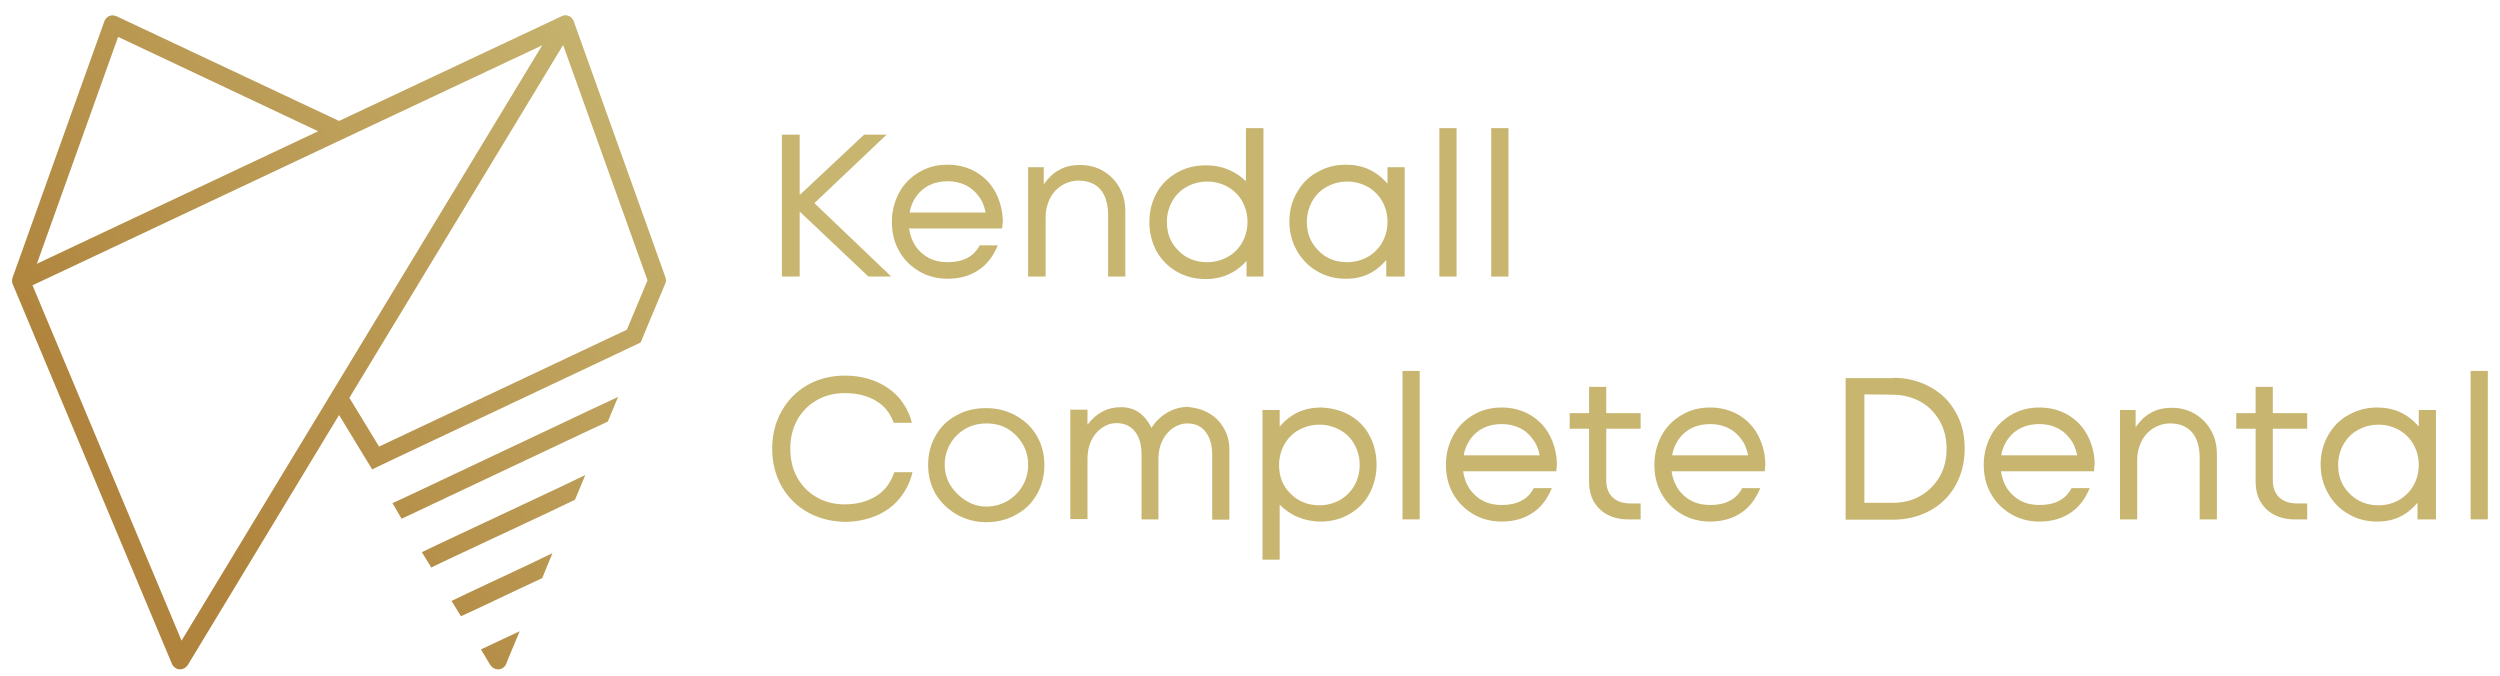 <?xml version="1.0" encoding="utf-8"?>
<!-- Generator: Adobe Illustrator 23.0.1, SVG Export Plug-In . SVG Version: 6.00 Build 0)  -->
<svg version="1.1" id="Layer_1" xmlns="http://www.w3.org/2000/svg" xmlns:xlink="http://www.w3.org/1999/xlink" x="0px" y="0px"
	 viewBox="0 0 800 216.4" style="enable-background:new 0 0 800 216.4;" xml:space="preserve">
<style type="text/css">
	.st0{fill:#C7B570;}
	.st1{fill:url(#SVGID_1_);}
	.st2{fill:url(#SVGID_2_);}
	.st3{fill:url(#SVGID_3_);}
	.st4{fill:url(#SVGID_4_);}
	.st5{fill:url(#SVGID_5_);}
</style>
<g>
	<g>
		<g>
			<path class="st0" d="M277.9,88.5l-22-20.8v20.8h-5.7V43.1h5.7v19.3l20.6-19.3h7.2L260.6,65l24.6,23.5H277.9z"/>
			<path class="st0" d="M320.7,73.1h-29.8c0.3,2.2,1,4,2.1,5.7c1.1,1.6,2.6,2.9,4.3,3.8c1.8,0.9,3.7,1.3,5.9,1.3
				c2.4,0,4.5-0.4,6.2-1.3c1.7-0.8,3.1-2.2,4.1-4.1h5.8c-1.5,3.6-3.6,6.3-6.3,8c-2.7,1.8-6,2.7-9.8,2.7c-3.3,0-6.4-0.8-9.1-2.4
				c-2.7-1.6-4.9-3.8-6.4-6.5c-1.6-2.8-2.3-5.9-2.3-9.3c0-3.4,0.8-6.5,2.3-9.3c1.5-2.8,3.7-5,6.4-6.6c2.7-1.6,5.7-2.4,9.1-2.4
				c3.4,0,6.5,0.8,9.2,2.4c2.7,1.6,4.8,3.8,6.3,6.7c1.4,2.8,2.2,5.9,2.2,9.3C320.8,71.8,320.7,72.4,320.7,73.1z M297.5,59.2
				c-1.7,0.8-3.1,2-4.2,3.5c-1.1,1.5-1.9,3.3-2.2,5.3h24.3c-0.4-2-1.1-3.8-2.3-5.3c-1.1-1.5-2.5-2.7-4.2-3.5
				c-1.7-0.8-3.6-1.2-5.6-1.2C301.1,58,299.2,58.4,297.5,59.2z"/>
			<path class="st0" d="M353,54.7c2.2,1.3,3.9,3,5.2,5.3c1.3,2.2,1.9,4.8,1.9,7.6v20.9h-5.5V68.9c0-3.5-0.8-6.3-2.4-8.2
				c-1.6-1.9-4-2.9-7-2.9c-2,0-3.7,0.5-5.4,1.5c-1.6,1-2.9,2.4-3.8,4.2c-0.9,1.8-1.4,3.7-1.4,5.9v19.1H329v-35h5V59
				c1.4-2,3-3.6,4.9-4.6c1.9-1.1,4.1-1.6,6.7-1.6C348.3,52.8,350.8,53.4,353,54.7z"/>
			<path class="st0" d="M398.8,41h5.5v47.5h-5.4v-5c-1.7,1.9-3.6,3.3-5.8,4.3c-2.2,1-4.6,1.5-7.3,1.5c-3.4,0-6.5-0.8-9.3-2.4
				c-2.7-1.6-4.9-3.8-6.4-6.5c-1.5-2.8-2.3-5.9-2.3-9.3c0-3.5,0.8-6.6,2.3-9.3c1.5-2.8,3.7-4.9,6.4-6.5c2.8-1.6,5.9-2.4,9.3-2.4
				c2.6,0,4.9,0.4,7.1,1.3c2.2,0.9,4.2,2.2,5.8,3.8V41z M386.3,83.9c2.4,0,4.6-0.6,6.6-1.7c2-1.1,3.5-2.7,4.6-4.6
				c1.1-2,1.7-4.2,1.7-6.6c0-2.4-0.6-4.6-1.7-6.6c-1.1-2-2.7-3.5-4.6-4.6c-2-1.1-4.2-1.7-6.6-1.7c-2.4,0-4.6,0.6-6.6,1.7
				c-2,1.1-3.5,2.7-4.6,4.6c-1.1,2-1.7,4.2-1.7,6.6c0,3.7,1.2,6.8,3.7,9.2C379.5,82.7,382.6,83.9,386.3,83.9z"/>
			<path class="st0" d="M443.9,53.5h5.6v35h-5.9v-5.3c-1.7,2-3.6,3.5-5.7,4.5c-2.1,1-4.5,1.5-7.2,1.5c-3.4,0-6.5-0.8-9.2-2.4
				c-2.8-1.6-4.9-3.8-6.5-6.6c-1.6-2.8-2.4-5.9-2.4-9.3c0-3.4,0.8-6.5,2.4-9.3c1.6-2.8,3.7-5,6.5-6.5c2.8-1.6,5.8-2.4,9.2-2.4
				c5.4,0,9.8,2,13.3,6.1V53.5z M431.1,83.9c2.4,0,4.6-0.6,6.6-1.7c1.9-1.1,3.5-2.7,4.6-4.6c1.1-2,1.7-4.2,1.7-6.6
				c0-2.4-0.6-4.7-1.7-6.6c-1.1-2-2.7-3.5-4.6-4.6c-2-1.1-4.1-1.7-6.6-1.7c-2.4,0-4.6,0.6-6.6,1.7c-2,1.1-3.5,2.7-4.6,4.6
				c-1.1,2-1.7,4.2-1.7,6.6c0,3.7,1.2,6.7,3.7,9.2C424.3,82.7,427.4,83.9,431.1,83.9z"/>
			<path class="st0" d="M460.6,88.5V41h5.5v47.5H460.6z"/>
			<path class="st0" d="M477.2,88.5V41h5.5v47.5H477.2z"/>
			<path class="st0" d="M258.4,163.9c-3.5-2-6.3-4.8-8.3-8.3c-2-3.6-3-7.6-3-12c0-4.4,1-8.5,3-12c2-3.6,4.8-6.4,8.3-8.4
				c3.5-2,7.5-3,12-3c3.5,0,6.7,0.6,9.7,1.8c2.9,1.2,5.4,2.9,7.4,5.1c2,2.3,3.5,5,4.3,8.2H286c-1.2-3.2-3.1-5.6-5.8-7.1
				c-2.7-1.6-6-2.4-9.9-2.4c-3.4,0-6.4,0.8-9,2.3c-2.6,1.5-4.7,3.6-6.2,6.3c-1.5,2.7-2.2,5.8-2.2,9.2c0,3.4,0.7,6.5,2.2,9.2
				c1.5,2.7,3.6,4.8,6.2,6.3c2.6,1.5,5.6,2.3,9,2.3c3.9,0,7.2-0.9,10-2.6c2.8-1.7,4.7-4.3,5.9-7.7h5.8c-0.8,3.4-2.3,6.2-4.3,8.6
				c-2,2.4-4.6,4.2-7.5,5.4c-3,1.2-6.3,1.9-9.8,1.9C266,166.9,262,165.9,258.4,163.9z"/>
			<path class="st0" d="M306.1,164.6c-2.8-1.6-5-3.8-6.7-6.5c-1.6-2.8-2.4-5.9-2.4-9.3c0-3.5,0.8-6.6,2.4-9.4c1.6-2.8,3.8-5,6.7-6.5
				c2.8-1.6,6-2.3,9.5-2.3s6.6,0.8,9.5,2.4c2.8,1.6,5.1,3.7,6.7,6.5c1.6,2.8,2.4,5.9,2.4,9.4c0,3.4-0.8,6.5-2.4,9.3
				c-1.6,2.8-3.8,5-6.7,6.5c-2.8,1.6-6,2.4-9.5,2.4S308.9,166.2,306.1,164.6z M315.6,162.1c2.5,0,4.7-0.6,6.8-1.8
				c2-1.2,3.6-2.8,4.8-4.8c1.2-2,1.8-4.3,1.8-6.8s-0.6-4.7-1.8-6.7c-1.2-2-2.8-3.6-4.8-4.8c-2-1.2-4.3-1.7-6.8-1.7s-4.7,0.6-6.7,1.7
				c-2,1.2-3.6,2.7-4.8,4.8c-1.2,2-1.8,4.3-1.8,6.7c0,3.5,1.3,6.6,4,9.3C309.1,160.7,312.1,162.1,315.6,162.1z"/>
			<path class="st0" d="M386.8,132.2c2,1.1,3.6,2.7,4.8,4.8c1.2,2,1.8,4.3,1.8,6.9v22.4h-5.5l0-20.7c0-3.2-0.7-5.6-2.1-7.4
				c-1.4-1.8-3.3-2.7-5.8-2.7c-1.7,0-3.2,0.5-4.7,1.5c-1.4,1-2.6,2.4-3.4,4.1c-0.8,1.7-1.2,3.6-1.2,5.7v19.4h-5.4v-20.7
				c0-3.2-0.7-5.6-2.1-7.4c-1.4-1.8-3.4-2.7-5.9-2.7c-1.7,0-3.2,0.5-4.7,1.5c-1.4,1-2.6,2.4-3.4,4.1c-0.8,1.7-1.2,3.6-1.2,5.7v19.4
				h-5.5v-35h5.5v4.8c2.8-3.7,6.4-5.6,10.6-5.6c2.4,0,4.3,0.6,5.9,1.7c1.6,1.1,2.9,2.8,4,4.9c1.3-2.1,3-3.7,5.1-4.9
				c2-1.2,4.3-1.8,6.6-1.8C382.6,130.5,384.8,131,386.8,132.2z"/>
			<path class="st0" d="M431.8,132.8c2.8,1.6,4.9,3.7,6.4,6.5c1.5,2.8,2.3,5.9,2.3,9.4c0,3.4-0.8,6.5-2.3,9.3
				c-1.5,2.8-3.7,5-6.4,6.5c-2.7,1.6-5.8,2.4-9.2,2.4c-2.6,0-4.9-0.5-7.2-1.4c-2.2-0.9-4.2-2.3-5.9-4v17.6H404v-47.9h5.5v5.3
				c3.5-4.1,7.9-6.1,13.1-6.1C426,130.5,429.1,131.3,431.8,132.8z M422.2,161.7c2.4,0,4.6-0.6,6.6-1.7c1.9-1.1,3.5-2.7,4.6-4.6
				c1.1-2,1.7-4.2,1.7-6.6c0-2.4-0.6-4.7-1.7-6.6c-1.1-2-2.6-3.5-4.6-4.6c-2-1.1-4.1-1.7-6.6-1.7c-2.4,0-4.6,0.6-6.6,1.7
				c-2,1.1-3.5,2.7-4.6,4.6c-1.1,2-1.7,4.2-1.7,6.6c0,3.7,1.2,6.8,3.7,9.2C415.4,160.4,418.5,161.7,422.2,161.7z"/>
			<path class="st0" d="M448.8,166.2v-47.5h5.5v47.5H448.8z"/>
			<path class="st0" d="M498,150.8h-29.8c0.3,2.2,1,4,2.1,5.7c1.1,1.6,2.6,2.9,4.3,3.8c1.8,0.9,3.7,1.3,5.9,1.3
				c2.4,0,4.5-0.4,6.2-1.3c1.7-0.8,3.1-2.2,4.1-4.1h5.8c-1.5,3.6-3.6,6.3-6.3,8c-2.7,1.8-6,2.7-9.8,2.7c-3.3,0-6.4-0.8-9.1-2.4
				c-2.7-1.6-4.9-3.8-6.4-6.5c-1.6-2.8-2.3-5.9-2.3-9.3s0.8-6.5,2.3-9.3c1.5-2.8,3.7-5,6.4-6.6c2.7-1.6,5.7-2.4,9.1-2.4
				c3.4,0,6.5,0.8,9.2,2.4c2.7,1.6,4.8,3.8,6.3,6.7c1.4,2.8,2.2,5.9,2.2,9.3C498.1,149.5,498.1,150.2,498,150.8z M474.8,136.9
				c-1.7,0.8-3.1,2-4.2,3.5c-1.1,1.5-1.9,3.3-2.2,5.3h24.3c-0.4-2-1.1-3.8-2.3-5.3c-1.1-1.5-2.5-2.7-4.2-3.5
				c-1.7-0.8-3.6-1.2-5.6-1.2C478.4,135.7,476.5,136.1,474.8,136.9z"/>
			<path class="st0" d="M525,161.1v5.1h-4c-2.5,0-4.7-0.5-6.6-1.5c-1.9-1-3.3-2.4-4.4-4.2c-1-1.8-1.5-4-1.5-6.5v-16.8h-6.2v-5h6.2
				v-8.4l5.5,0v8.4h11v5h-11v16.6c0,2.3,0.7,4.1,2.1,5.4c1.4,1.3,3.3,1.9,5.7,1.9H525z"/>
			<path class="st0" d="M564.7,150.8h-29.8c0.3,2.2,1,4,2.1,5.7c1.1,1.6,2.6,2.9,4.3,3.8c1.8,0.9,3.7,1.3,5.9,1.3
				c2.4,0,4.5-0.4,6.2-1.3c1.7-0.8,3.1-2.2,4.1-4.1h5.8c-1.5,3.6-3.6,6.3-6.3,8c-2.7,1.8-6,2.7-9.8,2.7c-3.3,0-6.4-0.8-9.1-2.4
				c-2.7-1.6-4.9-3.8-6.4-6.5c-1.6-2.8-2.3-5.9-2.3-9.3s0.8-6.5,2.3-9.3c1.5-2.8,3.7-5,6.4-6.6c2.7-1.6,5.7-2.4,9.1-2.4
				c3.4,0,6.5,0.8,9.2,2.4c2.7,1.6,4.8,3.8,6.3,6.7c1.4,2.8,2.2,5.9,2.2,9.3C564.8,149.5,564.8,150.2,564.7,150.8z M541.5,136.9
				c-1.7,0.8-3.1,2-4.2,3.5c-1.1,1.5-1.9,3.3-2.2,5.3h24.3c-0.4-2-1.1-3.8-2.3-5.3c-1.1-1.5-2.5-2.7-4.2-3.5
				c-1.7-0.8-3.6-1.2-5.6-1.2C545.1,135.7,543.2,136.1,541.5,136.9z"/>
			<path class="st0" d="M605.8,120.9c4.4,0,8.3,1,11.8,2.9c3.5,1.9,6.3,4.6,8.2,8.1c2,3.4,2.9,7.3,2.9,11.7c0,4.3-1,8.2-2.9,11.7
				c-2,3.5-4.7,6.2-8.2,8.1c-3.5,1.9-7.5,2.9-11.9,2.9h-15.1v-45.3H605.8z M605.6,160.9c3.3,0,6.3-0.7,8.9-2.2
				c2.6-1.5,4.7-3.6,6.2-6.2c1.5-2.6,2.2-5.6,2.2-8.9c0-3.3-0.7-6.3-2.2-8.9c-1.5-2.6-3.5-4.7-6.2-6.2c-2.6-1.4-5.6-2.2-9-2.2
				l-8.9-0.1v34.7L605.6,160.9z"/>
			<path class="st0" d="M670.1,150.8h-29.8c0.3,2.2,1,4,2.1,5.7c1.1,1.6,2.6,2.9,4.3,3.8c1.8,0.9,3.7,1.3,5.9,1.3
				c2.4,0,4.5-0.4,6.2-1.3c1.7-0.8,3.1-2.2,4.1-4.1h5.8c-1.5,3.6-3.6,6.3-6.3,8c-2.7,1.8-6,2.7-9.8,2.7c-3.3,0-6.4-0.8-9.1-2.4
				c-2.7-1.6-4.9-3.8-6.4-6.5c-1.6-2.8-2.3-5.9-2.3-9.3s0.8-6.5,2.3-9.3c1.5-2.8,3.7-5,6.4-6.6c2.7-1.6,5.7-2.4,9.1-2.4
				c3.4,0,6.5,0.8,9.2,2.4c2.7,1.6,4.8,3.8,6.3,6.7c1.4,2.8,2.2,5.9,2.2,9.3C670.1,149.5,670.1,150.2,670.1,150.8z M646.8,136.9
				c-1.7,0.8-3.1,2-4.2,3.5c-1.1,1.5-1.9,3.3-2.2,5.3h24.3c-0.4-2-1.1-3.8-2.3-5.3c-1.1-1.5-2.5-2.7-4.2-3.5
				c-1.7-0.8-3.6-1.2-5.6-1.2C650.4,135.7,648.5,136.1,646.8,136.9z"/>
			<path class="st0" d="M702.3,132.4c2.2,1.3,3.9,3,5.2,5.3c1.3,2.2,1.9,4.8,1.9,7.6v20.9h-5.5v-19.6c0-3.5-0.8-6.3-2.4-8.2
				c-1.6-1.9-4-2.9-7-2.9c-2,0-3.7,0.5-5.4,1.5c-1.6,1-2.9,2.4-3.8,4.2c-0.9,1.8-1.4,3.7-1.4,5.9v19.1h-5.5v-35h5v5.5
				c1.4-2,3-3.6,4.9-4.6c1.9-1.1,4.1-1.6,6.7-1.6C697.7,130.5,700.1,131.1,702.3,132.4z"/>
			<path class="st0" d="M738.3,161.1v5.1h-4c-2.5,0-4.7-0.5-6.6-1.5c-1.9-1-3.3-2.4-4.4-4.2c-1-1.8-1.5-4-1.5-6.5v-16.8h-6.2v-5h6.2
				v-8.4l5.5,0v8.4h11v5h-11v16.6c0,2.3,0.7,4.1,2.1,5.4c1.4,1.3,3.3,1.9,5.7,1.9H738.3z"/>
			<path class="st0" d="M773.9,131.2h5.6v35h-5.9v-5.3c-1.7,2-3.6,3.5-5.7,4.5c-2.1,1-4.5,1.5-7.2,1.5c-3.4,0-6.5-0.8-9.2-2.4
				c-2.8-1.6-4.9-3.8-6.5-6.6c-1.6-2.8-2.4-5.9-2.4-9.3c0-3.4,0.8-6.5,2.4-9.3c1.6-2.8,3.7-5,6.5-6.5c2.8-1.6,5.8-2.4,9.2-2.4
				c5.4,0,9.8,2,13.3,6.1V131.2z M761.1,161.7c2.4,0,4.6-0.6,6.6-1.7c1.9-1.1,3.5-2.7,4.6-4.6c1.1-2,1.7-4.2,1.7-6.6
				c0-2.4-0.6-4.7-1.7-6.6c-1.1-2-2.7-3.5-4.6-4.6c-2-1.1-4.1-1.7-6.6-1.7c-2.4,0-4.6,0.6-6.6,1.7c-2,1.1-3.5,2.7-4.6,4.6
				c-1.1,2-1.7,4.2-1.7,6.6c0,3.7,1.2,6.7,3.7,9.2C754.3,160.4,757.4,161.7,761.1,161.7z"/>
			<path class="st0" d="M790.6,166.2v-47.5h5.5v47.5H790.6z"/>
		</g>
	</g>
	<g>
		<linearGradient id="SVGID_1_" gradientUnits="userSpaceOnUse" x1="31.013" y1="132.144" x2="191.864" y2="-2.914">
			<stop  offset="0" style="stop-color:#B0843D"/>
			<stop  offset="1" style="stop-color:#C7B570"/>
		</linearGradient>
		<path class="st1" d="M213.1,90.2c0-0.1,0-0.2,0-0.3c0-0.1,0-0.2,0-0.3c0-0.1,0-0.2,0-0.2c0-0.1,0-0.2-0.1-0.3c0-0.1,0-0.1,0-0.2
			L183.6,6.8c-0.3-0.8-0.9-1.4-1.6-1.7c-0.7-0.3-1.6-0.3-2.3,0.1l-71.2,33.5L37.3,5.2c-0.7-0.3-1.6-0.4-2.3-0.1
			c-0.7,0.3-1.3,0.9-1.6,1.7L4,88.9c-0.2,0.7-0.2,1.4,0.1,2.1l0,0L55,212.4c0.4,1,1.4,1.7,2.4,1.8c0.1,0,0.1,0,0.2,0
			c1,0,1.9-0.5,2.5-1.4l48.4-80l7.6,12.5l3,4.9l5.2-2.5l72.9-34.4l7.8-3.7l3.3-7.9l4.6-11c0-0.1,0-0.1,0.1-0.2
			c0-0.1,0.1-0.2,0.1-0.3C213.1,90.4,213.1,90.3,213.1,90.2z M37.8,11.8l64,30.2l-90,42.4L37.8,11.8z M58.1,205L10.4,91.3l99.3-46.8
			c0,0,0,0,0,0l63.8-30L58.1,205z M121.3,142.9l-9.5-15.6l68.4-112.9l27,75.3l-6.6,15.8L121.3,142.9z"/>
		<linearGradient id="SVGID_2_" gradientUnits="userSpaceOnUse" x1="92.152" y1="204.959" x2="253.003" y2="69.901">
			<stop  offset="0" style="stop-color:#B0843D"/>
			<stop  offset="1" style="stop-color:#C7B570"/>
		</linearGradient>
		<polygon class="st2" points="130.8,158.6 125.6,161 128.5,166 133.8,163.5 186.8,138.5 194.5,134.9 197.8,127 190.1,130.6 		"/>
		<linearGradient id="SVGID_3_" gradientUnits="userSpaceOnUse" x1="101.954" y1="216.633" x2="262.805" y2="81.575">
			<stop  offset="0" style="stop-color:#B0843D"/>
			<stop  offset="1" style="stop-color:#C7B570"/>
		</linearGradient>
		<polygon class="st3" points="140.2,174.2 135,176.7 138,181.6 143.2,179.1 176.3,163.6 184,159.9 187.3,152 179.6,155.7 		"/>
		<linearGradient id="SVGID_4_" gradientUnits="userSpaceOnUse" x1="111.756" y1="228.307" x2="272.607" y2="93.249">
			<stop  offset="0" style="stop-color:#B0843D"/>
			<stop  offset="1" style="stop-color:#C7B570"/>
		</linearGradient>
		<polygon class="st4" points="149.7,189.8 144.5,192.3 147.5,197.2 152.7,194.8 165.8,188.6 173.5,185 176.8,177 169.1,180.7 		"/>
		<linearGradient id="SVGID_5_" gradientUnits="userSpaceOnUse" x1="122.052" y1="240.57" x2="282.903" y2="105.511">
			<stop  offset="0" style="stop-color:#B0843D"/>
			<stop  offset="1" style="stop-color:#C7B570"/>
		</linearGradient>
		<path class="st5" d="M156.9,212.8C156.9,212.8,156.9,212.8,156.9,212.8c0.6,0.9,1.5,1.4,2.5,1.4c0.1,0,0.1,0,0.2,0
			c1.1-0.1,2-0.8,2.4-1.8l1-2.5l3.3-7.9l-12.4,5.8L156.9,212.8z"/>
	</g>
</g>
</svg>
